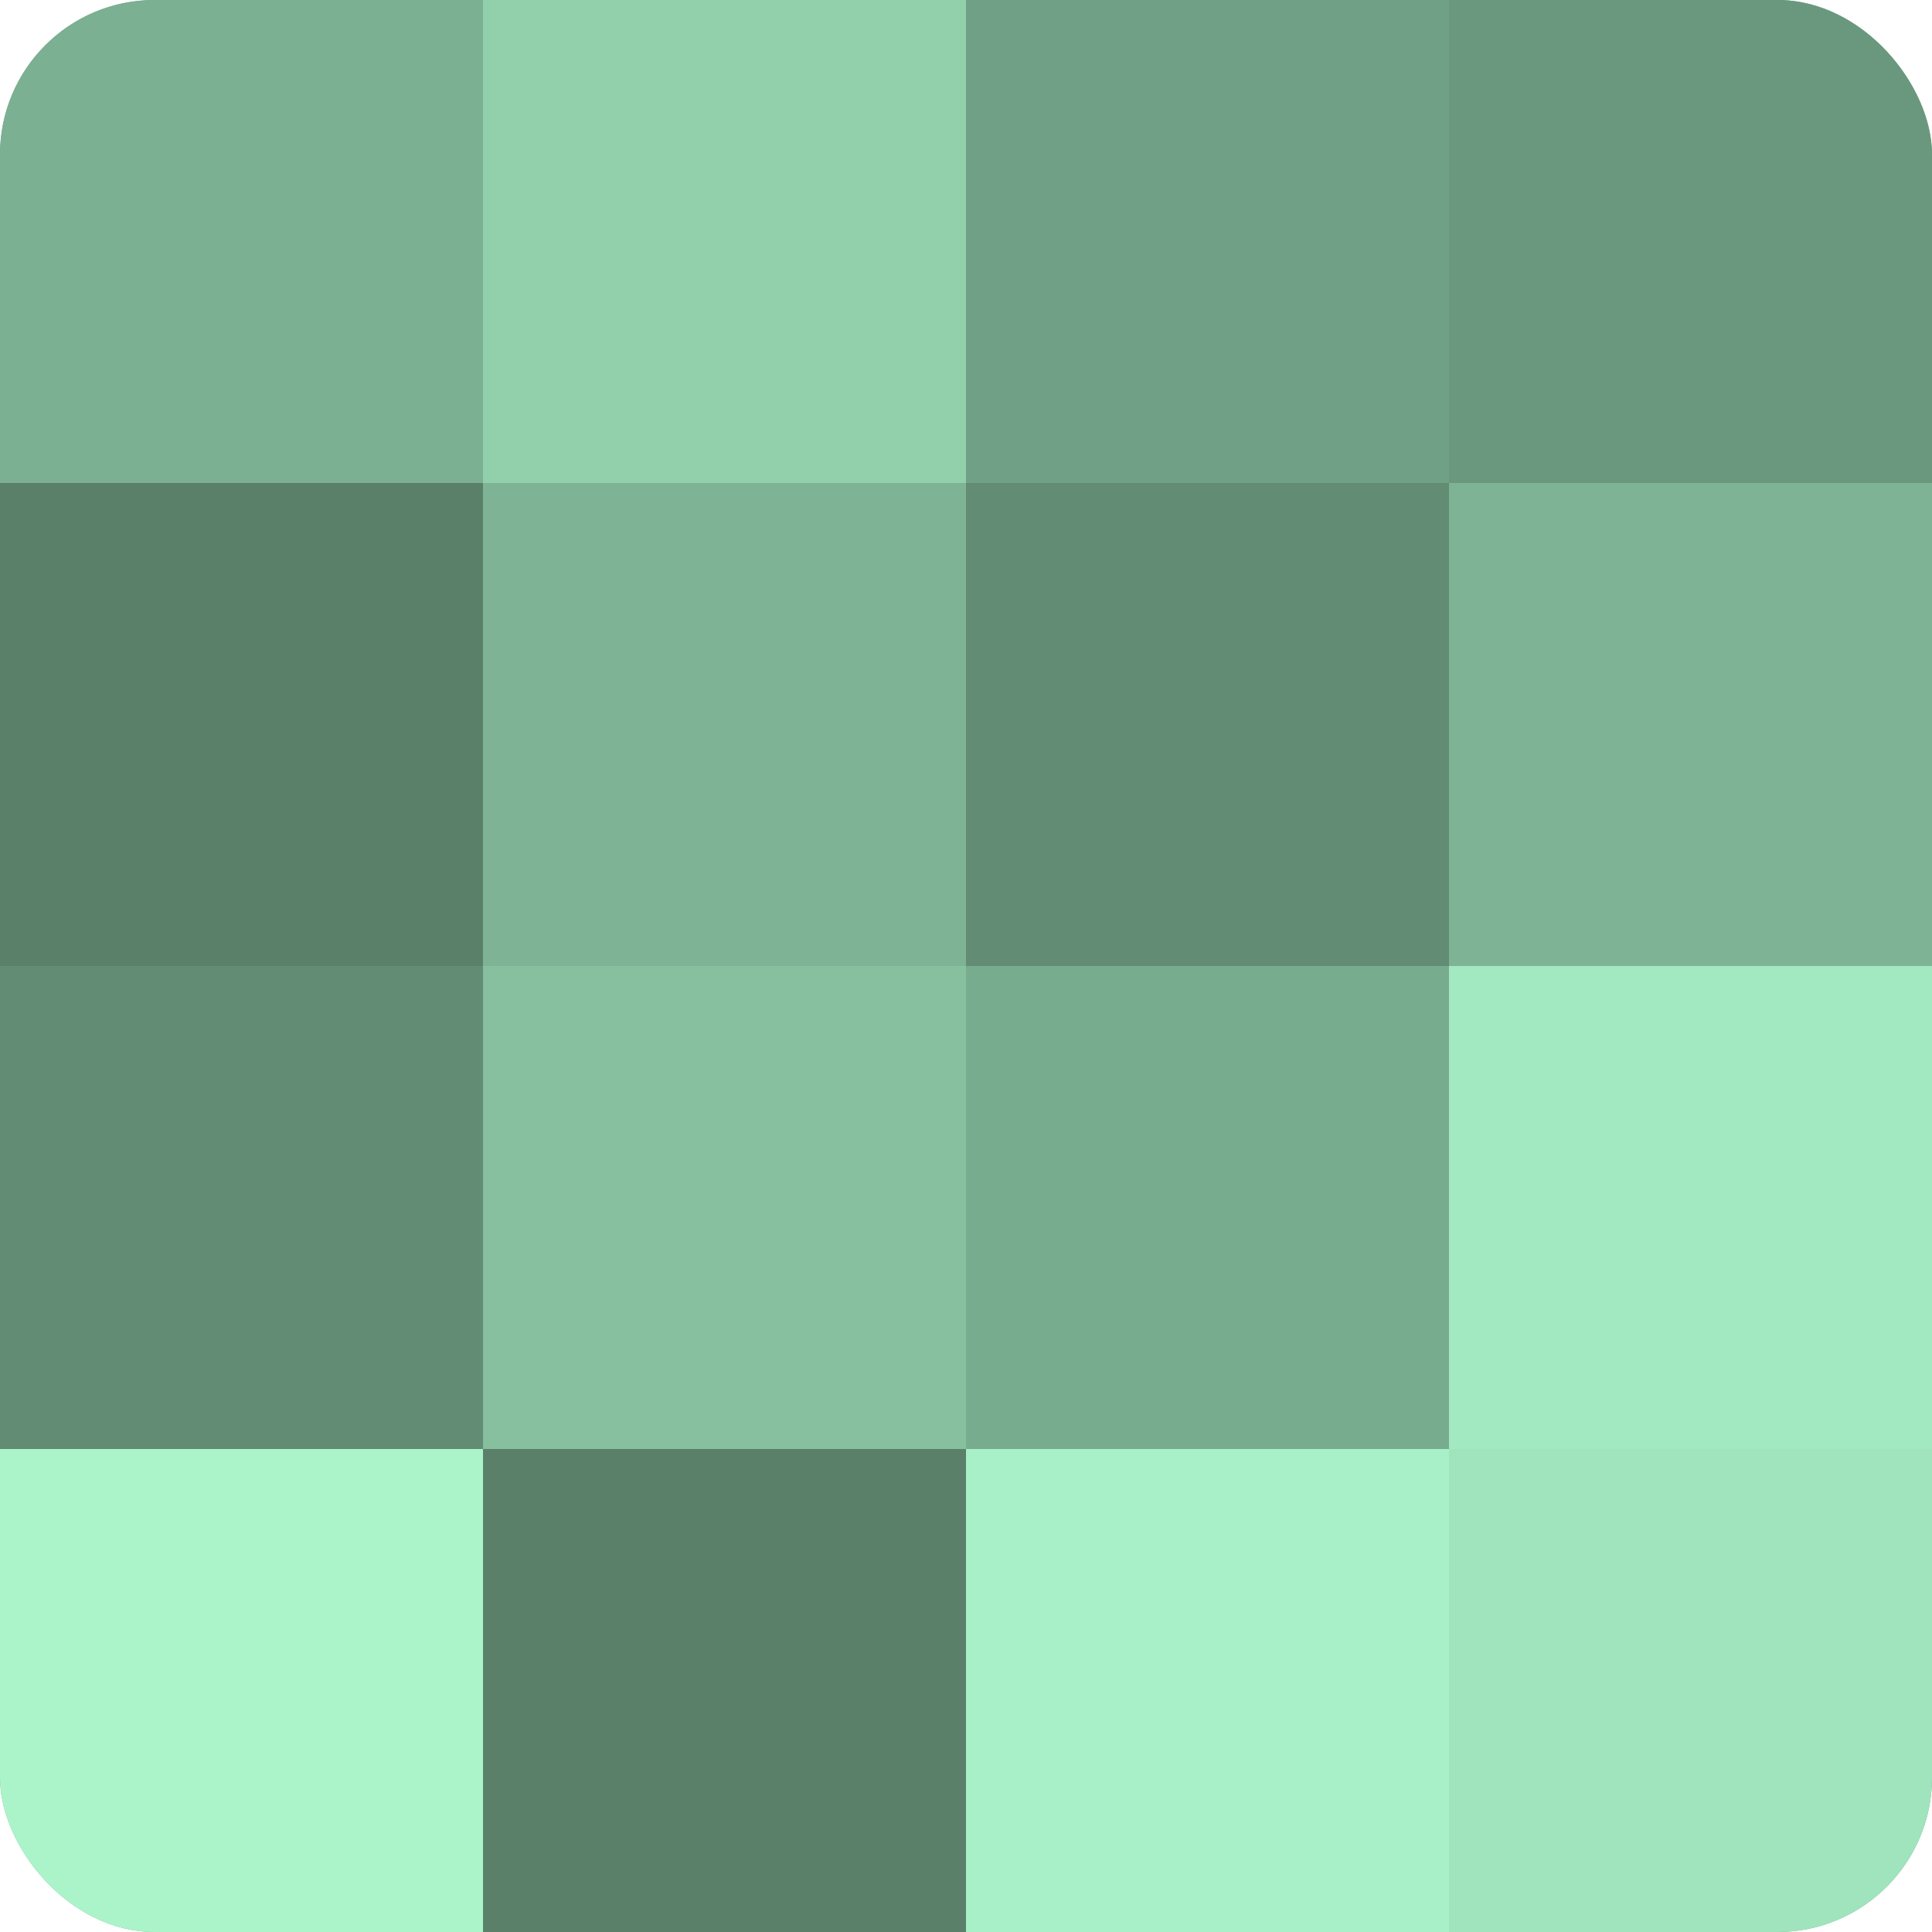 <?xml version="1.0" encoding="UTF-8"?>
<svg xmlns="http://www.w3.org/2000/svg" width="80" height="80" viewBox="0 0 100 100" preserveAspectRatio="xMidYMid meet"><defs><clipPath id="c" width="100" height="100"><rect width="100" height="100" rx="8" ry="8"/></clipPath></defs><g clip-path="url(#c)"><rect width="100" height="100" fill="#70a085"/><rect width="25" height="25" fill="#7bb092"/><rect y="25" width="25" height="25" fill="#5a806a"/><rect y="50" width="25" height="25" fill="#628c74"/><rect y="75" width="25" height="25" fill="#abf4ca"/><rect x="25" width="25" height="25" fill="#92d0ac"/><rect x="25" y="25" width="25" height="25" fill="#7eb495"/><rect x="25" y="50" width="25" height="25" fill="#86c09f"/><rect x="25" y="75" width="25" height="25" fill="#5a806a"/><rect x="50" width="25" height="25" fill="#70a085"/><rect x="50" y="25" width="25" height="25" fill="#628c74"/><rect x="50" y="50" width="25" height="25" fill="#78ac8f"/><rect x="50" y="75" width="25" height="25" fill="#a8f0c7"/><rect x="75" width="25" height="25" fill="#6a987e"/><rect x="75" y="25" width="25" height="25" fill="#7eb495"/><rect x="75" y="50" width="25" height="25" fill="#a2e8c0"/><rect x="75" y="75" width="25" height="25" fill="#9fe4bd"/></g></svg>
